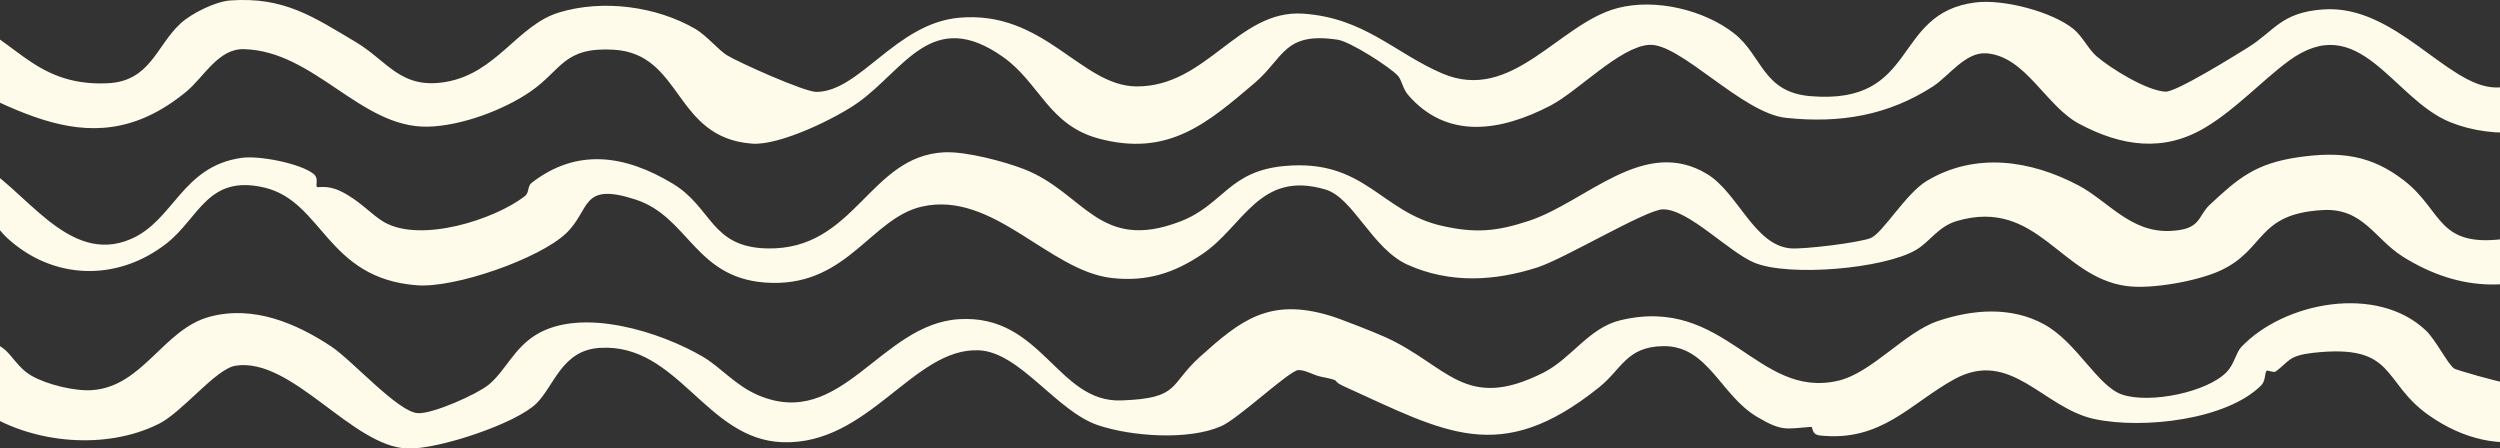 <?xml version="1.0" encoding="UTF-8"?>
<svg width="1728" height="310" viewBox="0 0 1728 310" fill="none" xmlns="http://www.w3.org/2000/svg">
<rect x="0" y="0" width="1728" height="310" fill="#333333" stroke="none"/>
<g clip-path="url(#clip0_599_8795)">
<path d="M-101 219.575C-64.98 213.737 -27.112 219.359 1.896 240.55C8.708 245.523 12.047 254.074 21.91 259.775C32.15 265.692 51.585 270.508 63.584 269.663C98.914 267.205 112.806 227.556 144.93 218.926C175.185 210.808 204.771 223.507 228.77 239.351C243.552 249.12 275.075 284.799 288.789 285.585C299.163 286.195 329.818 272.434 337.721 265.967C349.164 256.61 354.952 241.041 370.224 231.566C401.969 211.85 456.69 229.443 485.92 246.624C498.098 253.779 508.205 266.36 523.966 273.122C581.737 297.852 608.384 223.959 662.904 220.617C720.363 217.098 730.604 278.371 775.039 276.779C816.091 275.324 807.787 266.026 829.492 246.545C857.253 221.639 877.2 205.382 919.543 218.278C926.778 220.479 949.953 229.6 957.344 232.942C1000.69 252.501 1012.22 285.035 1066.72 257.632C1086.13 247.862 1098.13 226.612 1119.99 221.364C1192.77 203.869 1214.27 275.992 1270.31 263.215C1293.7 257.888 1316.46 229.718 1339.27 221.973C1363.5 213.756 1390.19 211.673 1412.96 224.214C1435.74 236.756 1449.87 267.127 1466.99 272.788C1486.2 279.138 1525.47 271.137 1539.05 257.18C1544.38 251.696 1545.51 243.715 1549.16 239.862C1578.57 208.803 1642.97 196.202 1676.88 228.539C1683.56 234.908 1691.73 251.381 1696.25 254.703C1697.67 255.765 1728.33 264.414 1731.67 264.473C1758.05 264.964 1789.82 226.003 1818 222.583V267.657C1777.77 303.552 1728.8 322.148 1678.73 286.981C1645.87 263.883 1656.69 237.424 1598.83 243.872C1581.82 245.779 1582.44 249.671 1573 256.767C1571.62 257.809 1567.24 255.706 1566.73 256.236C1565.26 257.789 1566.04 263.235 1563.01 266.281C1539.26 290.185 1481.35 296.79 1447.74 289.654C1412.12 282.106 1389.96 240.589 1350.72 262.173C1320.33 278.882 1300.6 305.518 1258.06 301.016C1251.58 300.328 1253.45 294.923 1251.72 295.06C1233.95 296.397 1231.81 298.323 1214.63 288.219C1189.07 273.201 1180.63 238.643 1149.36 239.252C1124.15 239.744 1121.06 255.096 1105.25 267.756C1036.64 322.777 998.841 298.657 928.893 267.009C918.808 262.448 929.45 263.667 912.931 260.345C907.855 259.323 902.312 255.627 897.459 255.784C891.136 256.001 854.916 290.5 843.495 294.824C821.055 304.437 782.096 301.685 759.01 293.92C730.092 284.209 705.024 243.361 676.551 242.122C631.381 240.176 600.615 307.759 540.863 305.656C487.679 303.788 468.801 237.09 414.525 240.451C388.412 242.063 383.136 266.557 370.869 278.764C356.777 292.76 303.059 310.668 281.754 310.02C243.418 308.86 201.899 246.801 162.918 252.757C149.049 254.88 126.475 284.622 109.712 292.996C73.313 311.179 23.579 306.599 -9.881 285.526C-16.515 281.339 -21.613 272.041 -27.802 267.677C-48.328 253.268 -75.955 249.612 -100.978 255.666V219.614L-101 219.575Z" fill="#FEFBEA"/>
<path d="M-100.998 3.263C-79.582 3.814 -53.624 5.367 -33.054 10.851C9.044 22.076 20.753 59.936 74.272 57.557C103.903 56.24 107.932 31.845 124.696 16.296C132.064 9.455 148.627 1.042 159.291 0.295C196.513 -2.3 216.638 11.696 245.802 28.995C267.908 42.107 276.858 62 308.203 56.614C343.377 50.559 357.736 17.279 386.499 8.59C416.931 -0.59 453.708 4.384 480.601 19.972C488.259 24.415 496.741 34.696 502.485 38.195C511.011 43.384 556.003 63.494 564.195 63.514C594.183 63.553 619.094 16.257 662.839 12.266C721.723 6.9 746.99 59.327 785.326 59.72C833.991 60.231 855.719 6.487 900.555 9.436C942.987 12.207 964.091 36.72 996.906 50.776C1045.24 71.475 1077.38 16.218 1118.06 5.583C1144.62 -1.356 1178.1 7.057 1198.51 22.999C1218.21 38.372 1218.21 63.691 1251.34 66.462C1326.76 72.772 1307.22 9.023 1365.39 1.691C1384.98 -0.767 1418.57 8.158 1433.2 20.051C1439.46 25.142 1443.4 33.949 1449.21 38.961C1458.85 47.257 1483.74 62.708 1496.78 63.356C1504.15 63.71 1544.33 38.686 1553.79 32.828C1572.14 21.466 1576.46 8.61 1605.8 6.507C1655.51 2.929 1691.4 59.562 1724.55 60.447C1770.14 61.646 1774.46 16.355 1818 15.274V48.318C1801.91 48.574 1798.77 64.084 1789.19 72.458C1764.86 93.786 1724.14 96.755 1693.67 84.488C1653.66 68.408 1630.93 5.76 1581.6 42.362C1563.23 56.005 1545.49 75.406 1524.45 88.046C1495.51 105.463 1466.44 101.178 1437.18 85.609C1413.92 73.225 1400.23 38.961 1373.09 36.858C1358.53 35.718 1347.16 52.564 1335.94 59.818C1305.3 79.594 1272.18 85.51 1234.35 81.441C1204.03 78.178 1161.2 29.408 1139.74 31C1119.5 32.514 1090.74 63.042 1071.77 72.93C1037.09 90.995 1000.11 96.656 973.263 65.597C969.59 61.332 968.833 55.14 966.206 52.328C960.551 46.254 933.392 28.798 924.642 27.462C887.242 21.761 887.465 40.18 867.095 57.459C834.837 84.803 807.632 108.883 759.123 95.674C724.684 86.277 718.539 57.223 693.338 39.394C644.25 4.698 625.261 48.004 593.092 70.885C577.909 81.697 539.106 100.686 519.938 99.29C465.552 95.359 472.03 37.094 424.144 34.361C389.46 32.376 388.413 48.259 366.708 63.258C348.52 75.839 318.755 87.162 295.402 87.555C249.119 88.341 217.373 35.167 168.463 33.968C150.876 33.536 140.925 53.331 128.703 63.396C58.132 121.484 0.05 64.261 -69.408 39.905C-79.026 36.544 -93.073 31.374 -101.043 39.276V3.263H-100.998Z" fill="#FEFBEA"/>
<path d="M-101 111.419C-70.768 95.3 -45.701 98.465 -15.736 112.736C16.055 127.873 46.287 184.624 90.789 165.084C120.242 152.15 125.941 114.899 166.948 109.119C179.437 107.35 207.776 113.031 216.726 120.186C220.533 123.253 217.95 127.578 219.086 129.249C219.509 129.878 225.787 127.715 234.714 131.824C248.049 137.957 256.954 148.67 265.569 153.565C291.082 168.053 341.817 151.796 362.833 135.539C365.949 133.141 364.391 128.737 367.508 126.339C398.741 102.219 431.779 106.937 464.994 126.929C492.443 143.461 491.152 170.824 530.155 171.709C591.242 173.105 600.504 107.704 652.82 105.266C667.624 104.578 693.893 111.517 707.74 116.884C749.349 133.023 759.522 174.599 815.645 153.133C845.632 141.672 849.039 118.28 887.819 114.741C943.519 109.65 954.049 146.508 996.726 156.12C1019.86 161.33 1034.53 159.993 1056.7 152.68C1096.46 139.569 1136.33 93.727 1180.1 120.383C1201.32 133.318 1212.56 169.586 1237.71 171.67C1246.84 172.417 1285.91 167.679 1293.26 164.436C1301.47 160.819 1317.5 133.632 1331.7 125.101C1365.54 104.795 1403.88 110.829 1436.67 128.167C1457.15 138.999 1472.51 160.76 1499.87 159.639C1521.73 158.755 1518.84 149.575 1527.3 141.633C1546.98 123.233 1558.89 112.972 1588.68 108.667C1618.11 104.421 1639.19 107.35 1661.65 124.747C1689.15 146.056 1684.09 172.24 1733.85 164.711C1758.87 160.937 1765.39 141.279 1782.76 129.937C1793.71 122.801 1805.29 118.299 1818 114.348V150.4C1802.62 155.039 1794.34 169.271 1782.27 177.449C1743.18 203.947 1700.19 202.178 1660.72 177.311C1641.3 165.084 1633.38 143.638 1605.51 145.191C1559.45 147.746 1566.21 172.574 1534.6 187.081C1518.89 194.295 1487.36 200.016 1470.06 197.736C1423.8 191.642 1408.35 136.62 1352.76 152.7C1339.63 156.494 1334.2 166.932 1324.4 172.711C1302.32 185.764 1236.67 191.465 1212.71 181.616C1194.93 174.304 1166.9 144.346 1149.33 144.699C1137.67 144.935 1081.43 178.825 1062.58 184.86C1032.75 194.413 1002.16 196.045 972.972 182.992C948.484 172.043 935.416 136.699 916.181 130.998C870.343 117.395 859.635 156.435 830.984 175.66C811.794 188.536 793.116 194.885 768.605 192.172C725.016 187.356 686.569 131.588 637.236 142.793C602.374 150.715 586.189 196.615 533.717 195.534C480.332 194.433 477.216 150.086 438.947 137.8C401.123 125.671 408.492 144.935 391.195 161.349C372.895 178.707 314.858 199.23 288.143 197.185C225.497 192.369 223.382 139.235 182.709 129.642C143.461 120.403 137.628 150.754 115.01 168.347C80.548 195.141 36.001 193.47 4.411 163.984C-2.512 157.516 -6.252 148.729 -12.842 143.166C-37.108 122.683 -76.667 118.83 -100.978 141.377V111.341L-101 111.419Z" fill="#FEFBEA"/>
</g>
<defs>
<clipPath id="clip0_599_8795">
<rect width="1919" height="310" fill="white" transform="translate(-101)"/>
</clipPath>
</defs>
</svg>
